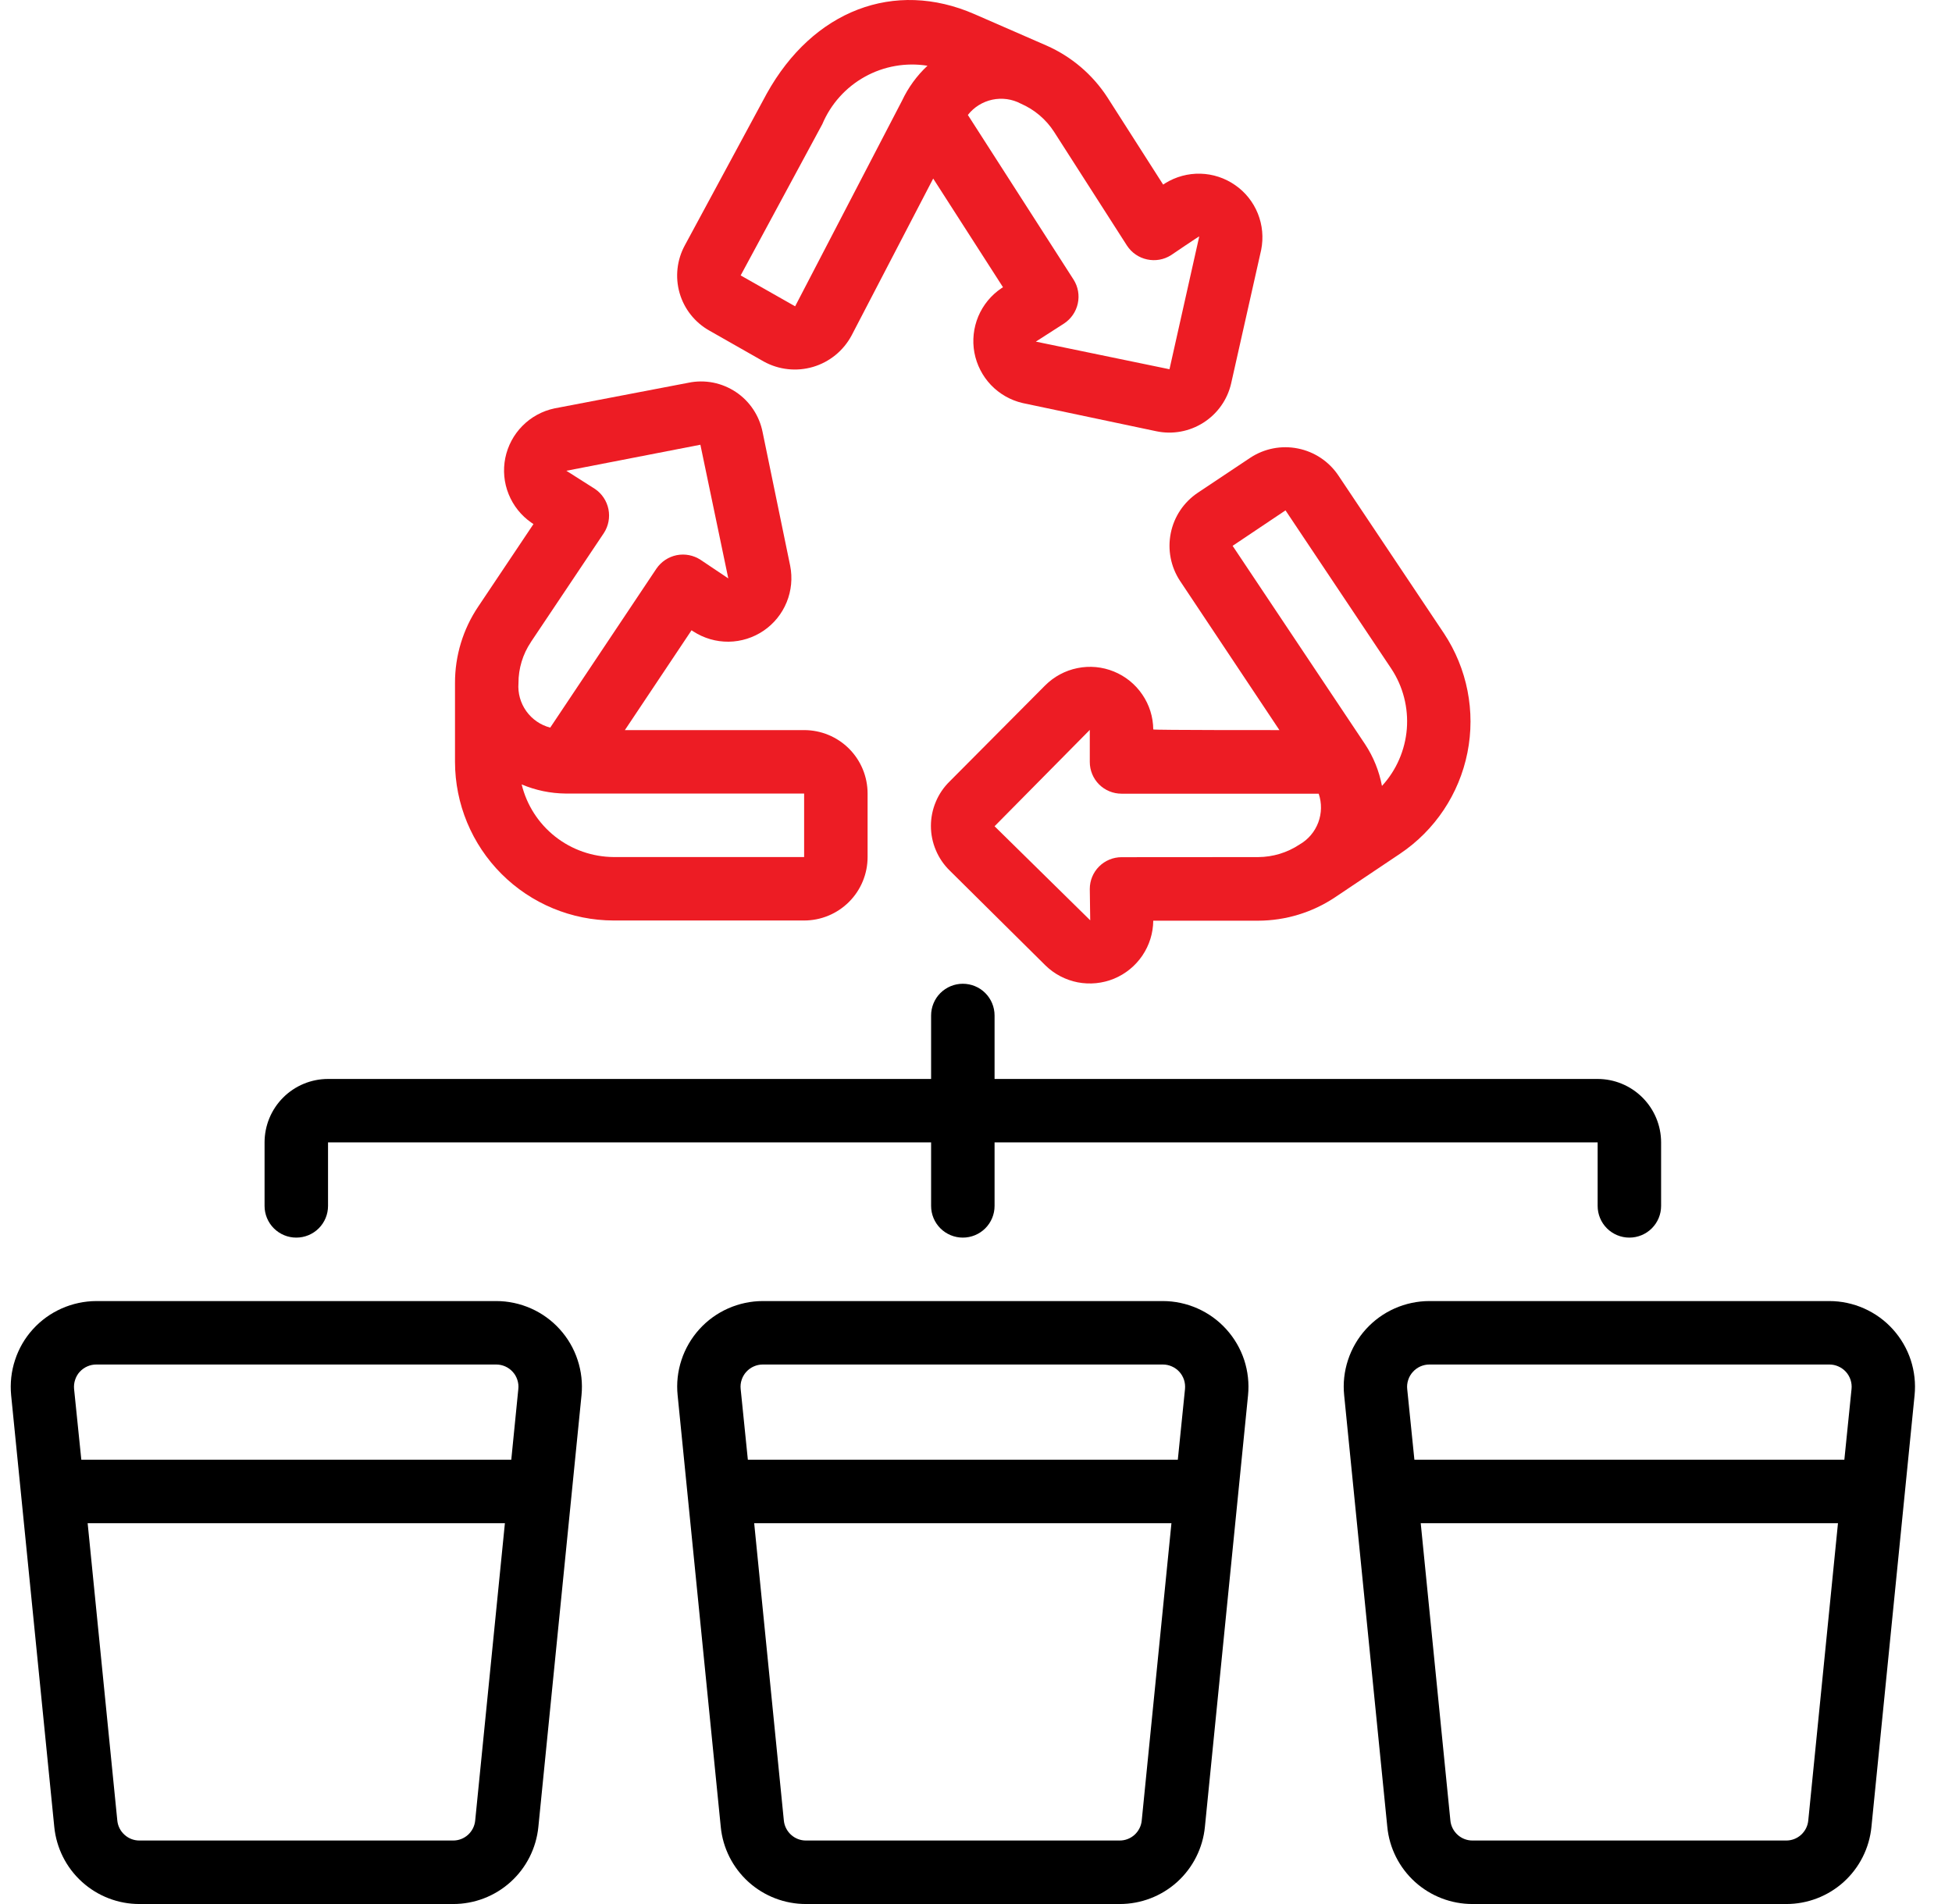 <svg width="41" height="40" viewBox="0 0 41 40" fill="none" xmlns="http://www.w3.org/2000/svg">
<g clip-path="url(#clip0_4199_40667)">
<path d="M16.023 27.333C15.772 27.333 15.523 27.386 15.293 27.488C15.063 27.59 14.857 27.739 14.689 27.925C14.52 28.112 14.392 28.332 14.314 28.57C14.235 28.809 14.207 29.062 14.233 29.312L15.139 38.379C15.182 38.824 15.39 39.236 15.721 39.536C16.053 39.836 16.484 40.001 16.931 40H23.516C23.963 40.001 24.394 39.836 24.726 39.536C25.057 39.236 25.265 38.823 25.308 38.378L26.214 29.312C26.239 29.061 26.211 28.809 26.133 28.57C26.054 28.331 25.926 28.112 25.757 27.925C25.589 27.739 25.383 27.59 25.153 27.488C24.923 27.386 24.675 27.333 24.423 27.333H16.023ZM23.516 38.666H16.931C16.814 38.667 16.702 38.624 16.616 38.546C16.53 38.468 16.475 38.361 16.464 38.246L15.841 32H24.605L23.981 38.246C23.97 38.361 23.916 38.468 23.83 38.546C23.744 38.624 23.632 38.667 23.516 38.666ZM24.89 29.18L24.739 30.666H15.708L15.557 29.18C15.55 29.115 15.557 29.049 15.578 28.987C15.598 28.925 15.632 28.867 15.676 28.819C15.72 28.771 15.773 28.732 15.833 28.706C15.893 28.679 15.958 28.666 16.023 28.666H24.423C24.489 28.666 24.553 28.679 24.613 28.706C24.673 28.732 24.727 28.771 24.771 28.819C24.815 28.867 24.848 28.925 24.869 28.987C24.889 29.049 24.896 29.115 24.89 29.18Z" fill="black"/>
<path d="M30.931 40H37.516C37.963 40.001 38.394 39.836 38.726 39.536C39.057 39.236 39.265 38.823 39.308 38.378L40.214 29.312C40.239 29.061 40.211 28.809 40.133 28.57C40.054 28.331 39.926 28.112 39.757 27.925C39.589 27.739 39.383 27.59 39.153 27.488C38.923 27.386 38.675 27.333 38.423 27.333H30.023C29.772 27.333 29.523 27.386 29.293 27.488C29.063 27.59 28.858 27.739 28.689 27.925C28.52 28.112 28.392 28.332 28.314 28.57C28.235 28.809 28.207 29.062 28.233 29.312L29.139 38.379C29.182 38.824 29.39 39.236 29.721 39.536C30.053 39.836 30.484 40.001 30.931 40ZM37.516 38.666H30.931C30.814 38.667 30.702 38.624 30.616 38.546C30.53 38.468 30.475 38.361 30.464 38.246L29.841 32H38.605L37.981 38.246C37.97 38.361 37.916 38.468 37.83 38.546C37.744 38.624 37.632 38.667 37.516 38.666ZM29.677 28.82C29.721 28.771 29.774 28.733 29.834 28.706C29.894 28.68 29.958 28.666 30.023 28.666H38.423C38.489 28.666 38.553 28.679 38.613 28.706C38.673 28.732 38.727 28.771 38.771 28.819C38.815 28.867 38.848 28.925 38.869 28.987C38.889 29.049 38.897 29.115 38.89 29.18L38.739 30.666H29.708L29.557 29.18C29.55 29.115 29.558 29.049 29.579 28.987C29.599 28.925 29.633 28.868 29.677 28.82Z" fill="black"/>
<path d="M0.69 27.926C0.521 28.112 0.394 28.332 0.316 28.571C0.237 28.81 0.21 29.062 0.234 29.312L1.14 38.379C1.184 38.823 1.391 39.236 1.722 39.535C2.053 39.835 2.484 40.001 2.93 40H9.516C9.963 40.001 10.394 39.836 10.725 39.536C11.057 39.236 11.264 38.823 11.308 38.378L12.214 29.312C12.239 29.061 12.211 28.809 12.132 28.57C12.054 28.331 11.926 28.112 11.757 27.925C11.589 27.739 11.383 27.59 11.153 27.488C10.923 27.386 10.675 27.333 10.423 27.333H2.023C1.772 27.334 1.524 27.387 1.294 27.489C1.064 27.591 0.859 27.739 0.69 27.926ZM9.516 38.666H2.93C2.814 38.667 2.702 38.624 2.616 38.546C2.529 38.468 2.475 38.361 2.464 38.246L1.841 32H10.605L9.981 38.246C9.97 38.361 9.916 38.468 9.83 38.546C9.744 38.624 9.632 38.667 9.516 38.666ZM10.769 28.82C10.813 28.868 10.846 28.925 10.866 28.987C10.887 29.049 10.894 29.115 10.887 29.18L10.739 30.666H1.708L1.556 29.18C1.55 29.115 1.557 29.049 1.578 28.987C1.598 28.925 1.631 28.867 1.675 28.819C1.72 28.771 1.773 28.732 1.833 28.706C1.893 28.679 1.958 28.666 2.023 28.666H10.423C10.488 28.666 10.553 28.68 10.612 28.706C10.672 28.733 10.725 28.771 10.769 28.82Z" fill="black"/>
<path d="M33.557 25.334C33.557 25.511 33.627 25.68 33.752 25.805C33.877 25.93 34.047 26 34.223 26C34.4 26 34.57 25.93 34.695 25.805C34.82 25.68 34.89 25.511 34.89 25.334V24C34.89 23.647 34.749 23.308 34.499 23.058C34.249 22.808 33.91 22.667 33.557 22.667H20.89V21.334C20.89 21.157 20.82 20.987 20.695 20.862C20.57 20.737 20.4 20.667 20.223 20.667C20.047 20.667 19.877 20.737 19.752 20.862C19.627 20.987 19.557 21.157 19.557 21.334V22.667H6.89C6.536 22.667 6.197 22.808 5.947 23.058C5.697 23.308 5.557 23.647 5.557 24V25.334C5.557 25.511 5.627 25.68 5.752 25.805C5.877 25.93 6.046 26 6.223 26C6.4 26 6.57 25.93 6.695 25.805C6.82 25.68 6.89 25.511 6.89 25.334V24H19.557V25.334C19.557 25.511 19.627 25.68 19.752 25.805C19.877 25.93 20.047 26 20.223 26C20.4 26 20.57 25.93 20.695 25.805C20.82 25.68 20.89 25.511 20.89 25.334V24H33.557V25.334Z" fill="black"/>
<path d="M12.89 19.338H16.89C17.244 19.338 17.583 19.197 17.833 18.947C18.083 18.697 18.223 18.358 18.223 18.005V16.671C18.223 16.317 18.083 15.978 17.833 15.728C17.583 15.478 17.244 15.338 16.89 15.338H13.125L14.525 13.241L14.565 13.267C14.785 13.409 15.043 13.484 15.305 13.481C15.567 13.478 15.822 13.397 16.039 13.25C16.255 13.103 16.424 12.895 16.523 12.652C16.622 12.41 16.648 12.143 16.597 11.886L16.017 9.074C15.983 8.904 15.916 8.743 15.82 8.599C15.724 8.455 15.6 8.331 15.456 8.235C15.311 8.139 15.15 8.072 14.98 8.038C14.809 8.005 14.634 8.005 14.465 8.04L11.644 8.58C11.389 8.634 11.156 8.762 10.973 8.947C10.79 9.132 10.665 9.366 10.613 9.622C10.562 9.877 10.586 10.142 10.684 10.383C10.781 10.624 10.947 10.832 11.161 10.98L11.205 11.01L10.045 12.743C9.725 13.218 9.555 13.778 9.557 14.351V16.005C9.558 16.888 9.909 17.735 10.534 18.36C11.159 18.985 12.006 19.337 12.89 19.338ZM16.89 18.005H12.89C12.444 18.002 12.011 17.851 11.661 17.575C11.31 17.298 11.063 16.913 10.957 16.479C11.249 16.603 11.563 16.668 11.881 16.671H16.89V18.005ZM11.151 13.488L12.684 11.198C12.78 11.051 12.814 10.871 12.78 10.698C12.745 10.525 12.645 10.373 12.499 10.273L11.896 9.89L14.711 9.343L15.297 12.151L14.715 11.761C14.567 11.664 14.387 11.629 14.214 11.663C14.041 11.698 13.889 11.799 13.789 11.944L11.557 15.286C11.354 15.233 11.176 15.111 11.054 14.94C10.932 14.769 10.874 14.562 10.89 14.352C10.889 14.045 10.98 13.743 11.152 13.488H11.151Z" fill="#ED1C24"/>
<path d="M14.899 6.945L16.042 7.595C16.198 7.681 16.37 7.736 16.548 7.755C16.726 7.775 16.906 7.758 17.077 7.708C17.249 7.657 17.408 7.573 17.547 7.46C17.686 7.347 17.8 7.208 17.885 7.051L19.601 3.751L21.067 6.034L21.033 6.056C20.817 6.202 20.649 6.407 20.548 6.647C20.448 6.887 20.419 7.151 20.466 7.407C20.514 7.663 20.635 7.9 20.814 8.088C20.994 8.276 21.225 8.408 21.478 8.467L24.284 9.059C24.626 9.132 24.982 9.067 25.277 8.879C25.572 8.691 25.781 8.396 25.859 8.055L26.49 5.249C26.541 4.994 26.517 4.728 26.42 4.487C26.323 4.245 26.157 4.036 25.942 3.888C25.728 3.739 25.475 3.656 25.215 3.649C24.954 3.642 24.697 3.712 24.475 3.849L24.431 3.878L23.261 2.047C22.95 1.567 22.506 1.189 21.983 0.958L20.468 0.297C18.787 -0.437 17.077 0.216 16.104 1.968L14.385 5.153C14.218 5.459 14.178 5.819 14.274 6.155C14.37 6.49 14.595 6.774 14.899 6.945ZM23.672 5.161C23.769 5.309 23.92 5.413 24.093 5.45C24.266 5.488 24.447 5.456 24.596 5.361C24.596 5.361 25.19 4.957 25.189 4.967L24.564 7.757L21.757 7.177L22.35 6.796C22.497 6.699 22.601 6.548 22.638 6.376C22.676 6.204 22.644 6.024 22.55 5.875L20.329 2.415C20.457 2.251 20.639 2.138 20.843 2.094C21.047 2.051 21.259 2.08 21.443 2.178C21.728 2.302 21.97 2.507 22.139 2.768L23.672 5.161ZM17.272 2.608C17.45 2.186 17.764 1.835 18.164 1.613C18.565 1.39 19.028 1.309 19.481 1.381C19.258 1.589 19.077 1.838 18.947 2.114L16.701 6.435L15.557 5.786L17.272 2.608Z" fill="#ED1C24"/>
<path d="M25.157 10.353C24.864 10.55 24.66 10.854 24.591 11.2C24.521 11.546 24.59 11.905 24.783 12.2L26.873 15.338C26.873 15.338 24.223 15.34 24.223 15.324C24.221 15.062 24.141 14.807 23.993 14.591C23.846 14.374 23.638 14.206 23.395 14.107C23.152 14.008 22.886 13.983 22.629 14.036C22.372 14.088 22.137 14.215 21.952 14.4L19.947 16.416C19.822 16.538 19.723 16.683 19.656 16.844C19.588 17.005 19.553 17.177 19.553 17.352C19.553 17.526 19.588 17.699 19.656 17.859C19.723 18.02 19.822 18.166 19.947 18.288L21.957 20.28C22.143 20.463 22.38 20.587 22.636 20.637C22.893 20.686 23.158 20.66 23.4 20.56C23.642 20.46 23.848 20.291 23.995 20.074C24.141 19.858 24.221 19.603 24.223 19.342H26.43C27.001 19.34 27.559 19.171 28.035 18.855L29.407 17.935C30.141 17.442 30.649 16.679 30.822 15.812C30.995 14.946 30.818 14.046 30.331 13.309L28.11 9.987C27.913 9.694 27.608 9.491 27.262 9.422C26.916 9.352 26.557 9.422 26.262 9.616L25.157 10.353ZM23.557 18.008C23.38 18.008 23.21 18.079 23.085 18.204C22.96 18.329 22.89 18.498 22.89 18.675L22.899 19.334L20.89 17.358L22.89 15.334V16.007C22.89 16.184 22.96 16.354 23.085 16.479C23.21 16.604 23.38 16.674 23.557 16.674H27.698C27.765 16.87 27.762 17.084 27.689 17.279C27.616 17.473 27.478 17.637 27.298 17.74L27.292 17.744C27.036 17.913 26.736 18.004 26.429 18.006L23.557 18.008ZM29.223 14.048C29.47 14.421 29.584 14.867 29.549 15.313C29.513 15.759 29.33 16.181 29.027 16.511C28.968 16.199 28.848 15.901 28.673 15.636L25.89 11.467L27.001 10.722L29.223 14.048Z" fill="#ED1C24"/>
</g>
<defs>
<clipPath id="clip0_4199_40667">
<rect width="40" height="40" fill="white" transform="translate(0.223)"/>
</clipPath>
</defs>
</svg>
